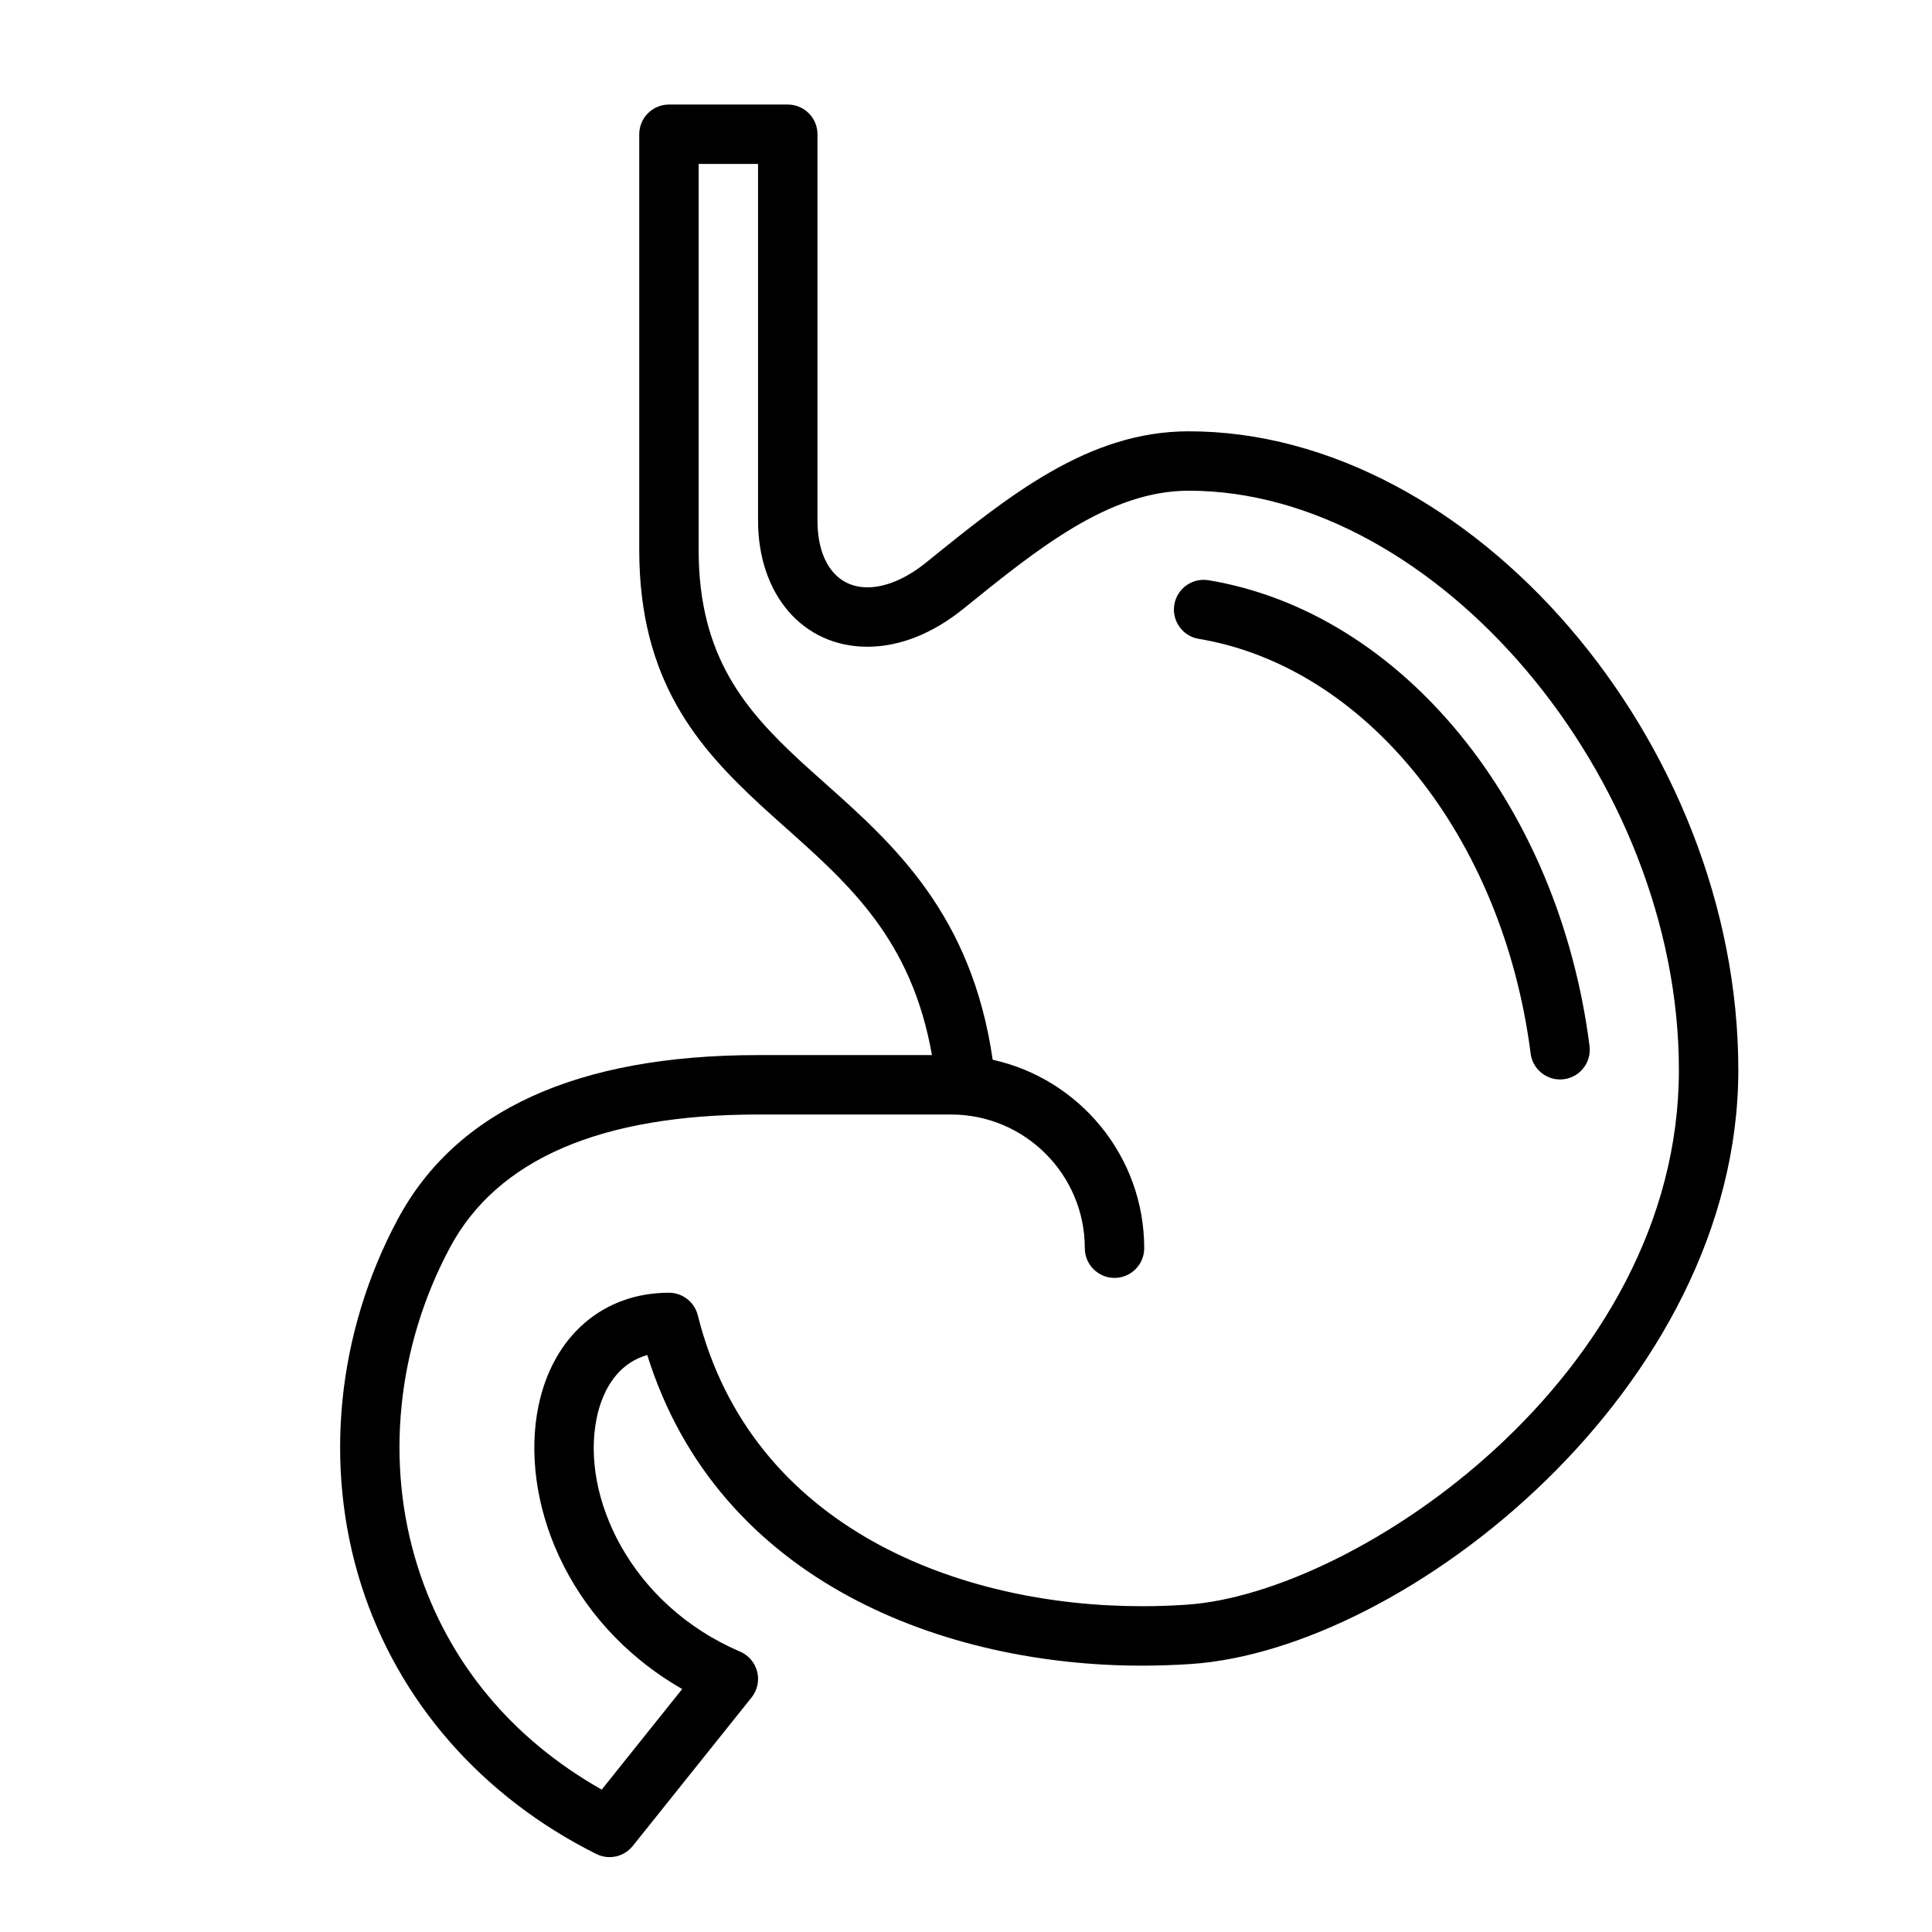 <?xml version="1.0" encoding="UTF-8"?>
<!-- Uploaded to: SVG Repo, www.svgrepo.com, Generator: SVG Repo Mixer Tools -->
<svg fill="#000000" width="800px" height="800px" version="1.1" viewBox="144 144 512 512" xmlns="http://www.w3.org/2000/svg">
 <g>
  <path d="m459.04 258.3c-26.617 0-47.523 16.91-69.66 34.816-5.211 4.211-10.715 6.535-15.5 6.535-8.164 0-13.242-6.793-13.242-17.734v-102.34c0-4.344-3.527-7.871-7.871-7.871h-31.488c-4.344 0-7.871 3.527-7.871 7.871v110.21c0 34.762 15.742 52.316 31.906 67.352 2.227 2.047 4.496 4.078 6.777 6.109 17.191 15.328 33.504 29.867 38.887 60.363h-46.082c-47.895 0-80.027 14.641-95.496 43.516-16.145 30.133-19.672 65.457-9.676 96.906 9.777 30.781 31.906 56.098 62.301 71.297 1.109 0.559 2.312 0.828 3.512 0.828 2.332 0 4.613-1.039 6.148-2.953l31.488-39.359c1.535-1.922 2.086-4.449 1.488-6.832-0.598-2.387-2.273-4.352-4.535-5.32-29.172-12.5-42.234-41.266-38.008-61.844 1.133-5.512 4.336-14.152 13.414-16.75 18.91 60.527 79.391 82.316 131.01 82.316 4.344 0 8.699-0.148 13.02-0.434 57.078-3.789 145.11-73.094 145.11-157.43 0-86.992-70.777-169.25-145.63-169.25zm-0.52 310.96c-3.977 0.27-7.981 0.402-11.98 0.402-47.547 0-103.41-20.262-117.62-77.113-0.883-3.496-4.031-5.961-7.644-5.961-17.523 0-30.781 11.531-34.59 30.086-4.961 24.168 6.949 57.07 38.102 74.934l-21.324 26.656c-23.953-13.555-40.746-33.844-48.742-59.008-8.715-27.418-5.598-58.293 8.551-84.703 12.52-23.348 39.977-35.195 81.621-35.195h51.168c19.531 0 35.426 15.895 35.426 35.426 0 4.344 3.527 7.871 7.871 7.871s7.871-3.527 7.871-7.871c0-24.434-17.223-44.887-40.156-49.941-5.582-38.559-26.191-57.016-44.5-73.336-2.227-1.984-4.434-3.953-6.566-5.91-14.16-13.172-26.859-27.352-26.859-55.809v-102.34h15.742v94.465c0 19.711 11.918 33.48 28.984 33.48 8.5 0 17.277-3.473 25.402-10.035 19.914-16.109 38.719-31.316 59.762-31.316 65.551 0 129.89 76.035 129.89 153.5 0 81.254-85.629 138.75-130.41 141.71z"/>
  <path d="m464.27 297.77c-4.305-0.707-8.344 2.188-9.062 6.473-0.715 4.289 2.18 8.344 6.473 9.062 44.453 7.406 80.625 52.602 87.953 109.89 0.504 3.977 3.898 6.871 7.793 6.871 0.332 0 0.668-0.016 1.008-0.062 4.312-0.551 7.359-4.496 6.809-8.809-8.199-64.137-49.727-114.89-100.97-123.43z"/>
 </g>
</svg>